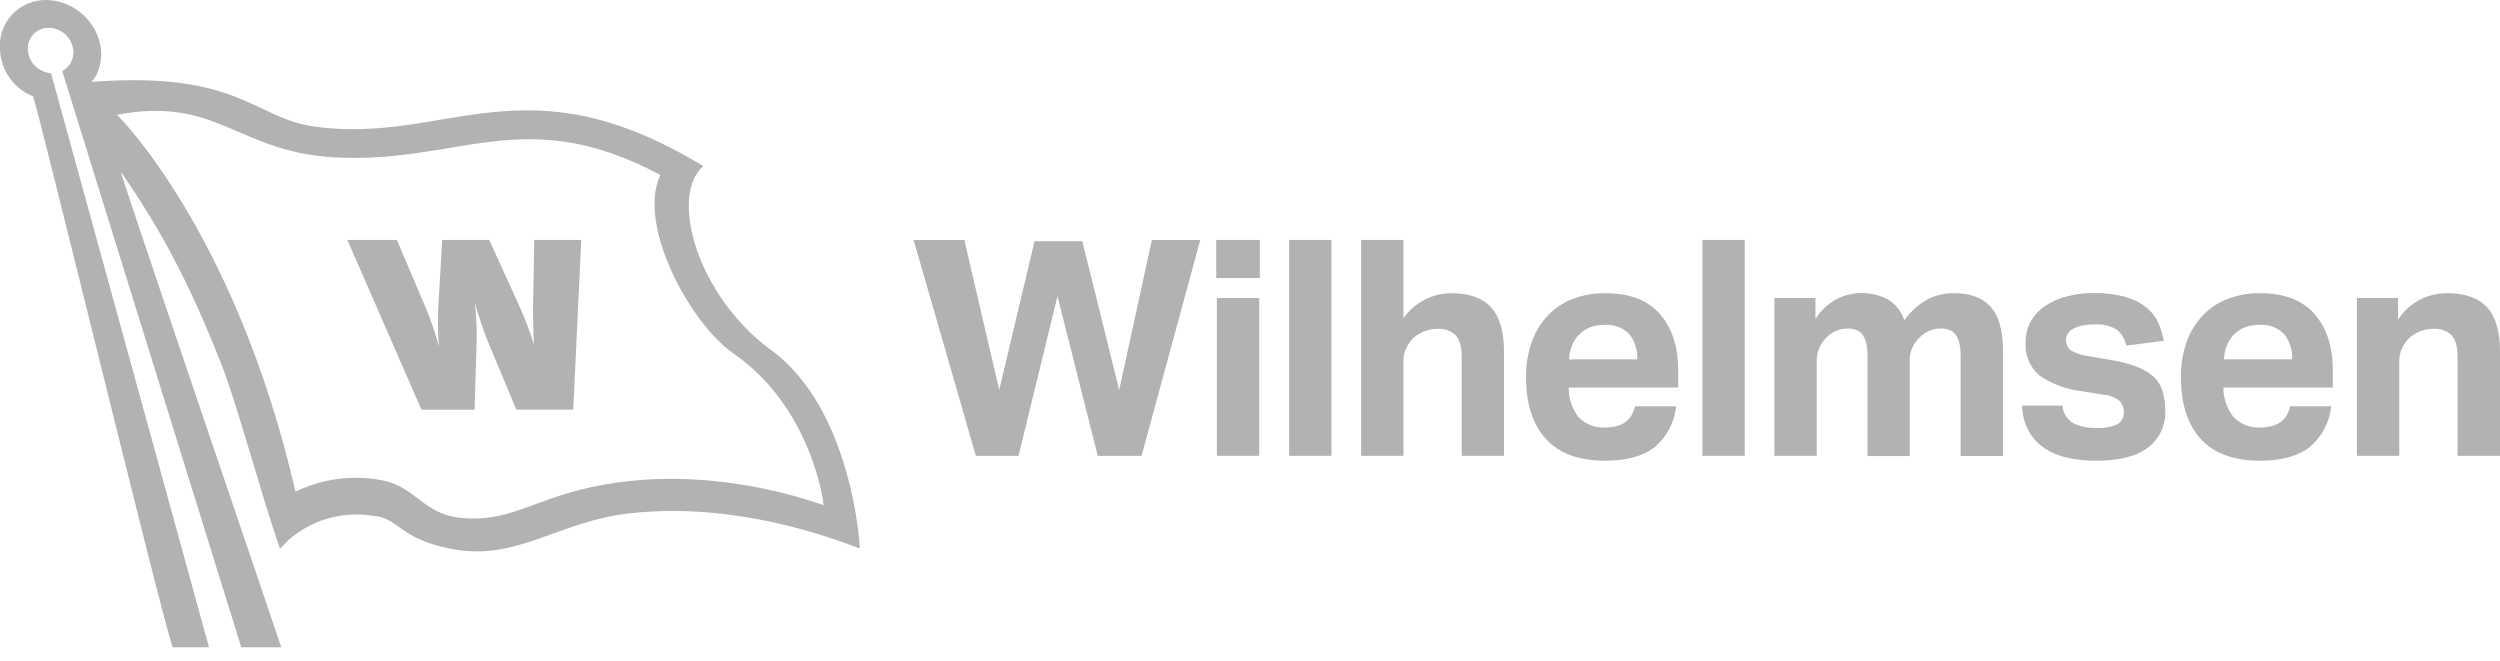 <svg xmlns="http://www.w3.org/2000/svg" width="155" height="41" viewBox="0 0 155 41" fill="none"><g clip-path="url(#clip0_1_49)"><path d="M33.05 18.933C33.05 19.666 33.05 20.483 33.112 21.382C32.87 20.589 32.577 19.813 32.236 19.057L30.334 14.876H27.416L27.164 19.232C27.132 19.981 27.149 20.732 27.214 21.479C27.006 20.698 26.747 19.932 26.439 19.185L24.606 14.876H21.537L26.133 25.404H29.423L29.547 21.347C29.578 20.488 29.539 19.628 29.431 18.774C29.737 19.774 30.043 20.712 30.364 21.456L32.015 25.401H35.541L36.038 14.876H33.123L33.05 18.933Z" fill="#B2B2B2"></path><path d="M47.802 21.7C43.199 18.329 41.486 12.129 43.605 10.3C32.461 3.53 27.749 8.986 19.495 7.847C15.74 7.328 14.845 4.398 5.727 5.072L5.692 5.037C6.057 4.72 6.332 3.84 6.27 3.123C6.181 2.278 5.787 1.494 5.161 0.919C4.535 0.344 3.721 0.017 2.871 -9.63884e-06C2.47 -0.006 2.072 0.073 1.703 0.232C1.334 0.391 1.003 0.627 0.732 0.923C0.461 1.219 0.255 1.569 0.129 1.95C0.003 2.332 -0.041 2.735 -9.40636e-08 3.135C0.036 3.752 0.247 4.347 0.608 4.849C0.97 5.35 1.468 5.739 2.042 5.967C2.213 6.045 9.858 37.622 10.703 40.13H12.958L3.174 4.576L3.123 4.534C2.764 4.499 2.429 4.341 2.174 4.085C1.919 3.83 1.762 3.494 1.728 3.135C1.709 2.955 1.728 2.773 1.785 2.602C1.841 2.43 1.933 2.272 2.055 2.139C2.177 2.005 2.326 1.899 2.492 1.828C2.658 1.756 2.838 1.721 3.019 1.724C3.403 1.729 3.771 1.875 4.053 2.136C4.336 2.396 4.511 2.752 4.545 3.135C4.571 3.387 4.52 3.641 4.401 3.865C4.282 4.088 4.099 4.271 3.875 4.39V4.46L14.957 40.13H17.438C16.05 35.972 10.435 19.592 7.514 10.765L7.545 10.726C9.955 14.237 11.637 17.314 13.702 22.518C14.737 25.164 16.147 30.523 17.36 34.03L17.879 33.488C18.57 32.878 19.386 32.426 20.269 32.163C21.152 31.9 22.082 31.833 22.994 31.965C24.796 32.066 24.618 33.368 27.947 34.026C32.073 34.84 34.534 32.325 39.072 31.822C46.5 31 53.153 34.026 53.304 33.995C53.328 33.945 52.859 25.385 47.802 21.7ZM38.304 29.911C33.294 30.613 32.077 32.368 28.737 32.124C26.265 31.945 25.835 30.233 23.789 29.799C21.941 29.417 20.018 29.657 18.321 30.481C14.578 14.272 7.254 7.114 7.254 7.114C13.454 5.952 14.675 9.377 20.631 9.749C28.412 10.222 32.476 6.316 40.939 10.85C39.475 13.95 42.795 20.061 45.454 21.898C50.375 25.304 51.076 31.271 51.061 31.31C50.949 31.333 45.14 28.97 38.304 29.911ZM69.39 24.176L67.103 14.954H64.143L61.95 24.176L59.791 14.88H56.645L60.504 28.264H63.147L65.565 18.364L68.061 28.264H70.777L74.415 14.88H71.416L69.39 24.176ZM75.446 18.476H78.07V28.26H75.446V18.476ZM75.407 14.876H78.108V17.24H75.407V14.876ZM79.926 14.876H82.549V28.26H79.926V14.876ZM89.974 18.178C89.414 18.181 88.862 18.314 88.362 18.565C87.824 18.837 87.361 19.236 87.013 19.728V14.876H84.39V28.26H87.013V22.378C87.01 22.102 87.071 21.829 87.191 21.58C87.302 21.347 87.452 21.135 87.633 20.952C87.836 20.777 88.067 20.637 88.315 20.538C88.593 20.431 88.889 20.38 89.187 20.386C89.379 20.379 89.57 20.409 89.751 20.476C89.931 20.542 90.096 20.643 90.237 20.774C90.495 21.032 90.625 21.501 90.625 22.18V28.26H93.248V21.797C93.248 20.547 92.979 19.631 92.442 19.049C91.905 18.468 91.082 18.178 89.974 18.178ZM99.514 18.178C98.835 18.17 98.161 18.288 97.526 18.526C96.94 18.748 96.41 19.097 95.976 19.549C95.531 20.02 95.189 20.578 94.972 21.189C94.724 21.895 94.604 22.64 94.616 23.39C94.616 25.04 95.025 26.315 95.844 27.214C96.663 28.113 97.885 28.563 99.51 28.563C100.858 28.563 101.892 28.279 102.61 27.71C103.353 27.067 103.822 26.165 103.92 25.188H101.37C101.181 26.063 100.569 26.501 99.533 26.501C99.22 26.524 98.906 26.476 98.614 26.361C98.322 26.245 98.06 26.065 97.848 25.835C97.456 25.314 97.25 24.677 97.263 24.025H104.048V22.956C104.048 21.493 103.669 20.331 102.912 19.468C102.155 18.605 101.023 18.175 99.514 18.178ZM97.282 22.281C97.292 21.996 97.349 21.714 97.452 21.448C97.549 21.198 97.692 20.97 97.875 20.774C98.062 20.575 98.289 20.418 98.541 20.313C98.833 20.194 99.145 20.136 99.46 20.142C99.743 20.118 100.029 20.155 100.297 20.252C100.564 20.349 100.808 20.503 101.01 20.704C101.364 21.149 101.54 21.71 101.506 22.277L97.282 22.281ZM105.551 14.876H108.175V28.26H105.551V14.876ZM121.144 18.178C120.57 18.169 120.003 18.302 119.493 18.565C118.928 18.886 118.441 19.328 118.067 19.859C117.906 19.341 117.569 18.896 117.114 18.6C116.613 18.323 116.051 18.174 115.478 18.168C114.905 18.161 114.34 18.296 113.832 18.561C113.312 18.854 112.874 19.272 112.557 19.778V18.476H110.011V28.26H112.635V22.378C112.632 22.104 112.686 21.832 112.793 21.58C112.893 21.346 113.037 21.133 113.216 20.952C113.399 20.76 113.619 20.608 113.863 20.503C114.093 20.413 114.337 20.369 114.584 20.371C114.743 20.37 114.901 20.395 115.053 20.445C115.204 20.494 115.338 20.585 115.44 20.708C115.56 20.86 115.645 21.036 115.692 21.223C115.761 21.502 115.792 21.789 115.785 22.076V28.276H118.408V22.262C118.407 22.015 118.462 21.772 118.567 21.549C118.672 21.326 118.815 21.122 118.99 20.948C119.173 20.756 119.393 20.604 119.637 20.499C119.866 20.409 120.111 20.365 120.358 20.367C120.517 20.366 120.675 20.391 120.826 20.441C120.978 20.491 121.112 20.582 121.214 20.704C121.333 20.856 121.419 21.032 121.466 21.22C121.535 21.498 121.566 21.785 121.559 22.072V28.272H124.182V21.719C124.182 20.469 123.924 19.565 123.407 19.007C122.89 18.449 122.136 18.172 121.144 18.178ZM133.548 23.378C133.234 23.094 132.868 22.875 132.471 22.731C131.918 22.53 131.347 22.386 130.766 22.301L129.526 22.087C129.126 22.045 128.74 21.921 128.39 21.723C128.29 21.641 128.21 21.536 128.16 21.416C128.109 21.297 128.088 21.167 128.1 21.037C128.103 20.926 128.132 20.817 128.185 20.72C128.252 20.597 128.349 20.494 128.468 20.421C128.635 20.319 128.819 20.245 129.01 20.204C129.297 20.142 129.589 20.113 129.882 20.119C130.358 20.08 130.833 20.191 131.242 20.437C131.548 20.689 131.756 21.04 131.831 21.429L134.156 21.13C134.085 20.729 133.963 20.338 133.792 19.968C133.619 19.6 133.361 19.279 133.04 19.03C132.657 18.741 132.221 18.528 131.758 18.402C131.126 18.234 130.474 18.156 129.82 18.17C129.241 18.164 128.663 18.237 128.104 18.387C127.628 18.51 127.178 18.713 126.771 18.988C126.41 19.235 126.111 19.562 125.899 19.945C125.688 20.336 125.582 20.775 125.589 21.22C125.56 21.609 125.624 22.001 125.775 22.361C125.927 22.721 126.162 23.041 126.461 23.293C127.251 23.829 128.161 24.16 129.111 24.258L130.46 24.482C130.815 24.503 131.153 24.639 131.425 24.87C131.589 25.048 131.679 25.282 131.676 25.525C131.692 25.677 131.664 25.831 131.595 25.968C131.526 26.105 131.42 26.22 131.289 26.3C130.868 26.485 130.407 26.565 129.948 26.532C129.485 26.544 129.024 26.454 128.6 26.269C128.392 26.16 128.217 26 128.09 25.804C127.963 25.608 127.889 25.382 127.875 25.149H125.364C125.377 25.728 125.534 26.296 125.821 26.799C126.078 27.225 126.431 27.585 126.852 27.85C127.29 28.12 127.773 28.308 128.278 28.404C128.831 28.512 129.393 28.565 129.956 28.563C131.418 28.563 132.499 28.285 133.199 27.73C133.537 27.468 133.808 27.131 133.99 26.745C134.173 26.359 134.261 25.936 134.249 25.509C134.256 25.098 134.203 24.688 134.091 24.292C133.992 23.946 133.805 23.63 133.548 23.378ZM140.116 18.178C139.438 18.17 138.764 18.288 138.128 18.526C137.542 18.748 137.012 19.097 136.578 19.549C136.133 20.02 135.791 20.578 135.575 21.189C135.327 21.895 135.206 22.64 135.218 23.39C135.218 25.04 135.628 26.315 136.446 27.214C137.265 28.113 138.487 28.563 140.112 28.563C141.461 28.563 142.494 28.279 143.212 27.71C143.961 27.07 144.435 26.167 144.537 25.188H141.988C141.799 26.063 141.187 26.501 140.151 26.501C139.838 26.524 139.524 26.476 139.232 26.361C138.94 26.245 138.678 26.065 138.465 25.835C138.063 25.318 137.846 24.68 137.849 24.025H144.634V22.956C144.634 21.493 144.256 20.331 143.499 19.468C142.742 18.605 141.614 18.175 140.116 18.178ZM137.884 22.281C137.894 21.996 137.952 21.714 138.055 21.448C138.151 21.198 138.294 20.97 138.477 20.774C138.664 20.575 138.891 20.418 139.143 20.313C139.435 20.194 139.747 20.136 140.062 20.142C140.346 20.118 140.631 20.155 140.899 20.252C141.166 20.349 141.41 20.503 141.612 20.704C141.966 21.149 142.143 21.71 142.108 22.277L137.884 22.281ZM154.194 19.049C153.657 18.468 152.831 18.178 151.718 18.178C151.142 18.176 150.575 18.309 150.059 18.565C149.497 18.855 149.021 19.288 148.68 19.821V18.476H146.13V28.26H148.753V22.378C148.751 22.102 148.812 21.829 148.932 21.58C149.043 21.347 149.192 21.135 149.374 20.952C149.578 20.777 149.809 20.637 150.059 20.538C150.337 20.431 150.634 20.38 150.931 20.386C151.123 20.379 151.315 20.409 151.495 20.476C151.675 20.542 151.84 20.643 151.981 20.774C152.24 21.032 152.369 21.501 152.369 22.18V28.26H155V21.797C155 20.547 154.731 19.631 154.194 19.049Z" fill="#B2B2B2"></path></g><defs><clipPath id="clip0_1_49"><rect width="155" height="40.13" fill="white"></rect></clipPath></defs></svg>